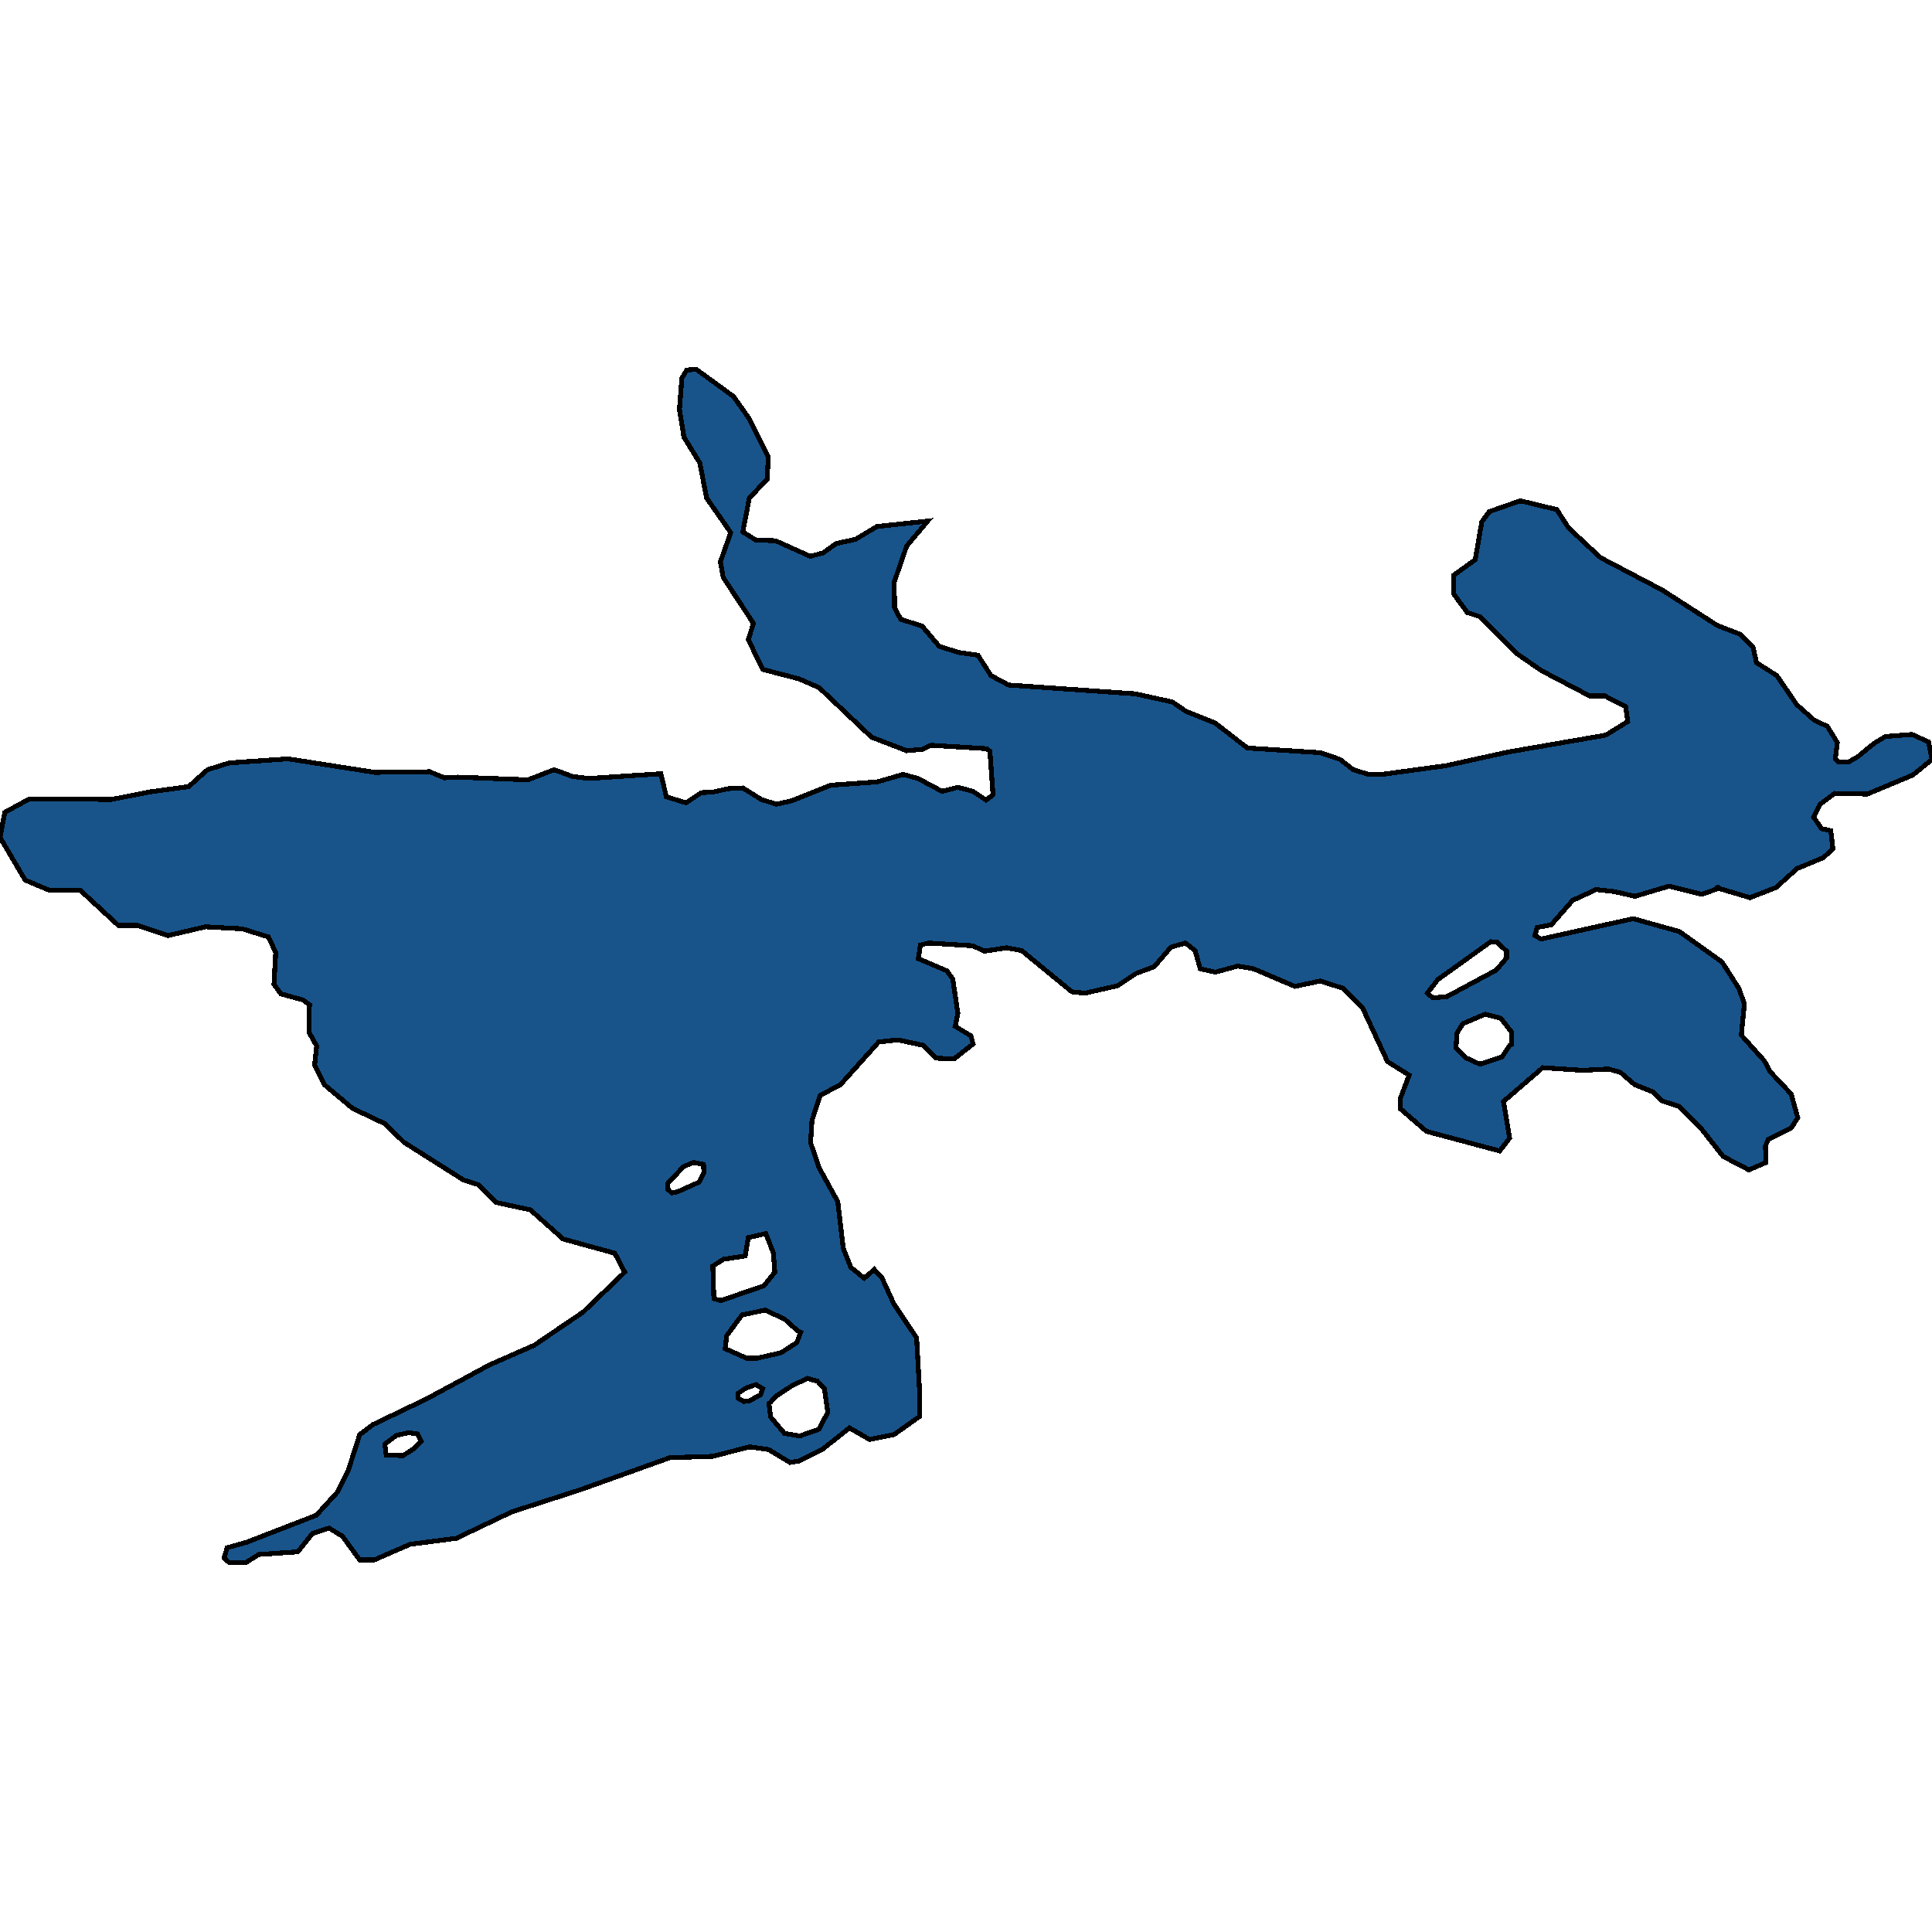 <svg xmlns="http://www.w3.org/2000/svg" width="400" height="400"><path style="stroke: black; fill: #18548a; shape-rendering: crispEdges; stroke-width: 1px;" d="M192.054,107.887L187.707,113.076L185.142,120.508L185.213,125.837L186.496,128.221L190.914,129.624L194.477,133.831L198.539,135.093L202.459,135.654L205.167,139.861L208.801,141.824L235.026,143.647L242.722,145.33L245.573,147.293L251.559,149.677L258.258,154.865L273.437,155.847L277.499,157.249L280.135,159.352L283.342,160.334L286.122,160.334L299.448,158.511L312.204,155.706L332.443,152.201L337.003,149.396L336.576,146.311L332.229,144.067L329.093,144.067L319.188,138.879L313.914,135.233L306.36,127.66L303.795,126.819L301.015,123.032L300.944,119.106L305.434,115.88L306.788,108.027L308.356,105.923L314.769,103.679L322.323,105.503L324.746,109.289L331.374,115.46L344.201,122.191L355.532,129.483L360.235,131.306L362.943,133.971L363.656,137.196L367.86,139.861L371.994,145.89L375.628,149.116L378.336,150.378L380.403,153.743L379.975,157.109L380.759,157.81L382.612,157.81L384.607,156.688L388.028,153.884L390.379,152.481L395.867,152.061L399.287,153.603L400,157.249L396.009,160.474L386.603,164.4L379.833,164.26L376.839,166.504L375.485,169.168L377.125,171.552L379.049,171.973L379.476,175.758L377.481,177.581L372.065,179.825L367.718,183.751L362.302,185.854L355.746,183.891L355.532,183.33L355.532,184.031L352.325,185.153L345.555,183.471L338.5,185.574L334.224,184.592L330.447,184.172L325.601,186.415L321.183,191.463L318.261,192.024L317.762,193.706L319.116,194.408L338.144,190.201L347.693,192.865L356.529,199.175L360.021,204.643L361.162,207.868L360.52,214.318L365.295,219.646L366.506,221.889L370.853,226.516L372.207,231.423L370.853,233.526L366.079,235.909L365.509,237.311L365.651,240.676L362.088,242.219L356.743,239.415L352.111,233.526L347.55,229.039L344.058,227.918L342.277,226.095L338.429,224.553L335.507,222.029L333.013,221.328L327.668,221.609L319.401,221.048L311.277,228.058L312.56,235.629L310.493,238.293L295.314,234.227L289.97,229.6L289.898,227.497L291.751,222.59L287.262,219.786L282.06,208.569L278.14,204.643L273.365,203.101L268.092,204.222L259.54,200.577L256.262,200.016L251.63,201.278L248.495,200.577L247.426,196.791L245.43,195.249L242.437,196.09L238.945,200.156L235.168,201.558L231.391,204.082L224.621,205.625L221.913,205.344L211.509,196.791L208.373,196.23L203.813,196.931L201.39,195.81L192.197,195.249L190.558,195.669L190.13,198.474L196.045,200.998L197.256,202.68L198.325,209.831L197.755,212.495L201.033,214.458L201.461,216.14L197.541,219.225L193.836,219.085L191.128,216.421L185.926,215.299L181.935,215.72L174.025,224.553L169.82,226.796L168.11,231.984L167.825,236.61L169.606,241.798L173.454,248.808L174.595,258.482L176.162,262.407L178.942,264.65L181.008,262.828L182.576,264.51L185.07,269.978L189.774,276.987L190.344,287.221L190.415,293.249L185.07,297.034L180.011,298.015L175.877,295.632L170.39,299.978L165.473,302.501L163.549,302.782L159.131,300.118L155.211,299.557L147.515,301.52L138.678,301.8L120.292,308.389L105.968,313.015L94.495,318.482L84.874,319.744L77.463,322.968L74.47,322.968L70.907,318.061L68.128,316.379L64.707,317.501L61.643,321.285L53.59,321.846L50.882,323.528L47.461,323.528L46.392,322.547L47.034,320.444L51.024,319.323L65.491,313.716L69.838,308.95L72.047,304.604L74.47,297.034L77.249,294.931L88.366,289.604L101.336,282.595L110.6,278.529L120.72,271.66L129.343,263.388L127.276,259.463L116.586,256.519L109.816,250.49L102.69,248.948L99.127,245.303L95.991,244.322L83.592,236.47L79.743,232.685L72.973,229.46L67.13,224.553L65.135,220.487L65.562,216.561L63.994,213.757L64.066,208.008L62.712,207.027L58.151,205.765L56.725,203.802L57.082,197.212L55.585,193.987L50.169,192.304L42.544,191.884L34.776,193.706L28.434,191.603L24.515,191.603L16.604,184.312L10.191,184.312L5.202,182.209L0,173.375L0.998,168.186L6.129,165.382L23.089,165.522L30.857,163.98L39.052,162.858L42.972,159.352L47.461,157.95L59.647,157.109L77.606,159.913L88.936,159.773L92.001,161.035L94.78,160.895L109.318,161.456L114.734,159.352L118.511,160.755L121.931,161.175L136.825,160.194L137.965,164.961L142.027,166.223L145.163,164.12L147.657,163.98L150.793,163.279L153.786,163.138L157.634,165.522L160.698,166.504L163.905,165.803L171.958,162.578L181.65,161.876L186.994,160.334L190.059,161.175L195.047,163.84L198.325,162.998L201.461,163.84L204.169,165.662L205.594,164.541L204.953,155.566L204.311,155.005L192.767,154.304L190.914,155.146L187.707,155.426L180.438,152.621L169.606,142.385L165.473,140.562L157.919,138.598L154.926,132.428L155.995,129.063L149.724,119.527L149.154,116.301L151.292,110.271L146.303,103.118L144.878,95.826L141.6,90.496L140.673,84.746L141.172,78.295L142.17,76.612L144.165,76.472L151.862,82.082L155.14,86.71L159.059,94.564L158.846,99.192L155.14,103.118L153.786,110.131L156.494,111.813L160.556,111.954L167.753,115.179L170.39,114.478L173.169,112.515L177.089,111.673L181.578,109.009ZM147.8,268.856L149.225,269.277L158.204,266.192L160.413,263.388L160.128,259.463L158.56,255.397L154.926,256.238L154.285,260.024L149.795,260.725L147.586,262.127ZM150.151,279.23L154.57,281.193L156.779,281.193L161.696,280.071L164.974,277.969L165.758,275.866L165.188,275.585L162.551,273.202L158.489,271.239L153.643,272.221L150.436,276.567ZM159.558,293.389L162.409,296.754L165.544,297.314L169.535,295.913L171.388,292.408L170.675,287.501L169.25,285.959L167.183,285.399L164.119,286.8L160.485,289.184L159.558,290.305L159.202,290.586ZM301.443,216.982L303.367,218.945L306.431,220.347L310.992,218.804L312.56,216.421L312.916,216.281L312.916,213.617L310.707,210.812L307.5,209.971L302.868,211.934L301.657,213.897ZM295.528,205.625L296.668,206.606L299.59,206.326L309.781,200.857L311.919,198.334L311.919,196.931L309.995,195.109L308.641,194.968L297.666,202.82ZM138.322,246.284L139.106,246.985L140.388,246.705L144.735,244.742L145.733,242.779L145.662,241.097L143.595,240.676L141.529,241.518L138.25,245.023ZM83.449,301.38L85.801,299.838L87.226,298.436L86.442,296.894L84.661,296.614L82.095,297.174L79.672,298.997L79.957,301.24ZM152.788,289.464L154,290.165L155.14,290.025L157.492,288.763L157.919,287.501L156.494,286.66L154.498,287.361L152.788,288.483Z"></path></svg>